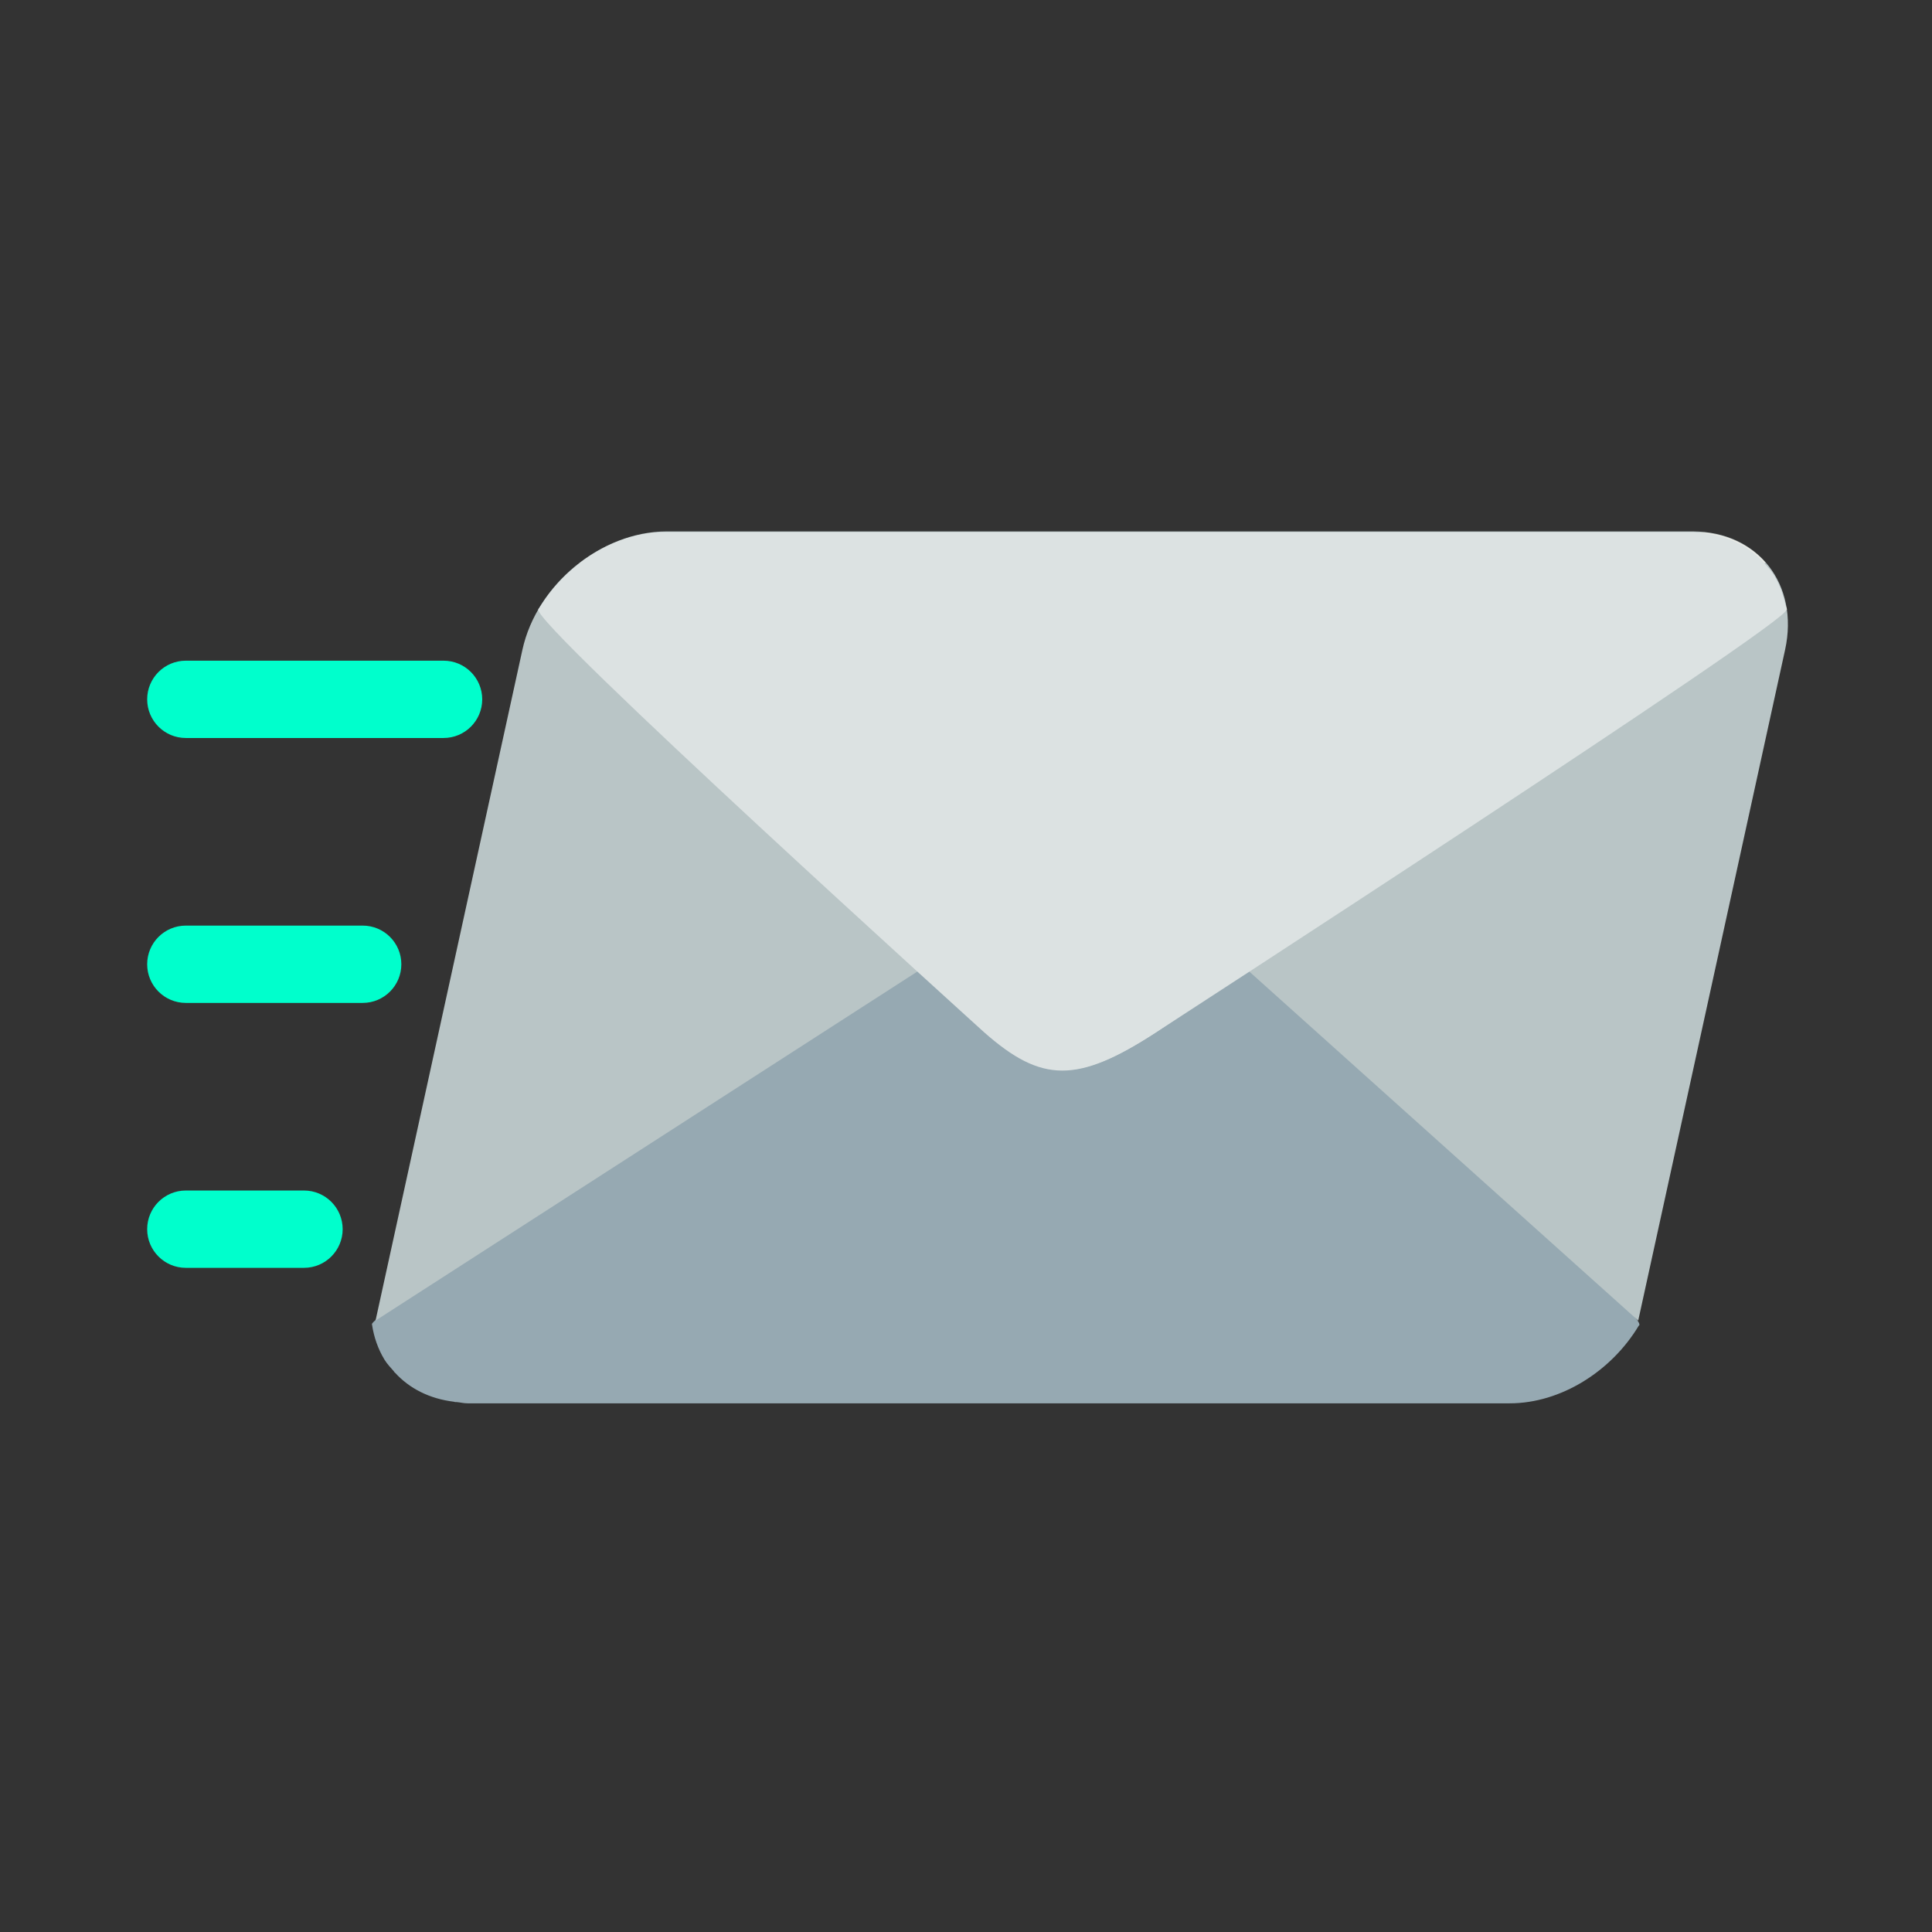 <?xml version="1.0" encoding="UTF-8"?>
<svg width="158.93mm" height="158.93mm" version="1.1" viewBox="0 0 158.93 158.93" xmlns="http://www.w3.org/2000/svg">
 <rect x="0" y="0" width="158.93" height="158.93" fill="#333333" stroke="none"/>
 <g transform="translate(752.13 138.82)">
  <g transform="translate(-1042.5 -169.19)">
   <g transform="matrix(.265 0 0 .265 301.83 35.795)">
    <path d="m465.62 390.73c2.375-4.033-140.63-133.4-140.63-133.4-17.984-15.829-29.211-16.078-53.943 0 0 0-199.39 129.27-198.82 133.24l-0.041 0.029c0.01 0.035 0.034 0.058 0.05 0.09 0.589 3.992 1.91 7.668 3.859 10.884 0.832 1.373 1.944 2.523 2.995 3.719l-0.075 0.049c0.084 0.093 0.214 0.136 0.298 0.229 4.476 4.962 10.787 8.176 18.379 9.093 0.119 0.015 0.203 0.078 0.322 0.093h0.47c1.16 0.113 2.224 0.398 3.438 0.398h323.46c15.927 0 31.615-10.016 40.049-24.057 0.087-0.105 0.202-0.18 0.284-0.287z" fill="#96a9b2"/>
    <path d="m301.5 242.48-228.17 146.99 45.592-208.23c4.444-20.296 24.496-36.747 44.792-36.747h318.47c20.296 0 33.145 16.45 28.701 36.747l-45.592 208.23z" fill="#b9c5c6"/>
    <path d="m124.02 168.46 138.55 131.43c17.707 15.585 28.761 15.831 53.112 0l195.8-131.22c-1.748-5.254-5.179-9.405-9.416-12.715l2.693-1.801c-4.491-5.105-10.935-8.416-18.706-9.27l-326.33 0.011c-8.12 0.843-16.028 4.165-22.74 9.259l1.892 1.778c-5.621 3.266-10.813 7.345-14.853 12.53z" fill="#edece6"/>
    <path d="m123.9 168.73c-2.339 3.971 138.47 131.35 138.47 131.35 17.707 15.585 28.761 15.831 53.112 0 0 0 196.32-127.27 195.76-131.19l0.041-0.029c-0.01-0.034-0.033-0.057-0.049-0.089-0.58-3.931-1.88-7.549-3.799-10.717-0.819-1.352-1.914-2.484-2.949-3.662l0.074-0.049c-0.083-0.091-0.211-0.134-0.294-0.226-4.407-4.885-10.621-8.05-18.095-8.953-0.117-0.014-0.2-0.077-0.317-0.091h-0.463c-1.142-0.111-2.19-0.392-3.385-0.392h-318.47c-15.682 0-31.128 9.862-39.431 23.686-0.085 0.103-0.199 0.177-0.279 0.283z" fill="#dce2e2"/>
   </g>
   <g transform="matrix(.265 0 0 .265 301.83 35.795)" fill="#f00">
    <path d="m94.447 208.62h-80.007c-6.627 0-12-5.373-12-12s5.373-12 12-12h80.007c6.627 0 12 5.373 12 12s-5.372 12-12 12zm-13.108 70.236c0-6.627-5.373-12-12-12h-54.899c-6.627 0-12 5.373-12 12s5.373 12 12 12h54.899c6.628 0 12-5.373 12-12zm-18.215 82.237c0-6.627-5.373-12-12-12h-36.684c-6.627 0-12 5.373-12 12s5.373 12 12 12h36.684c6.627 0 12-5.373 12-12z" fill="#0fc"/>
   </g>
  </g>
 </g>
</svg>
